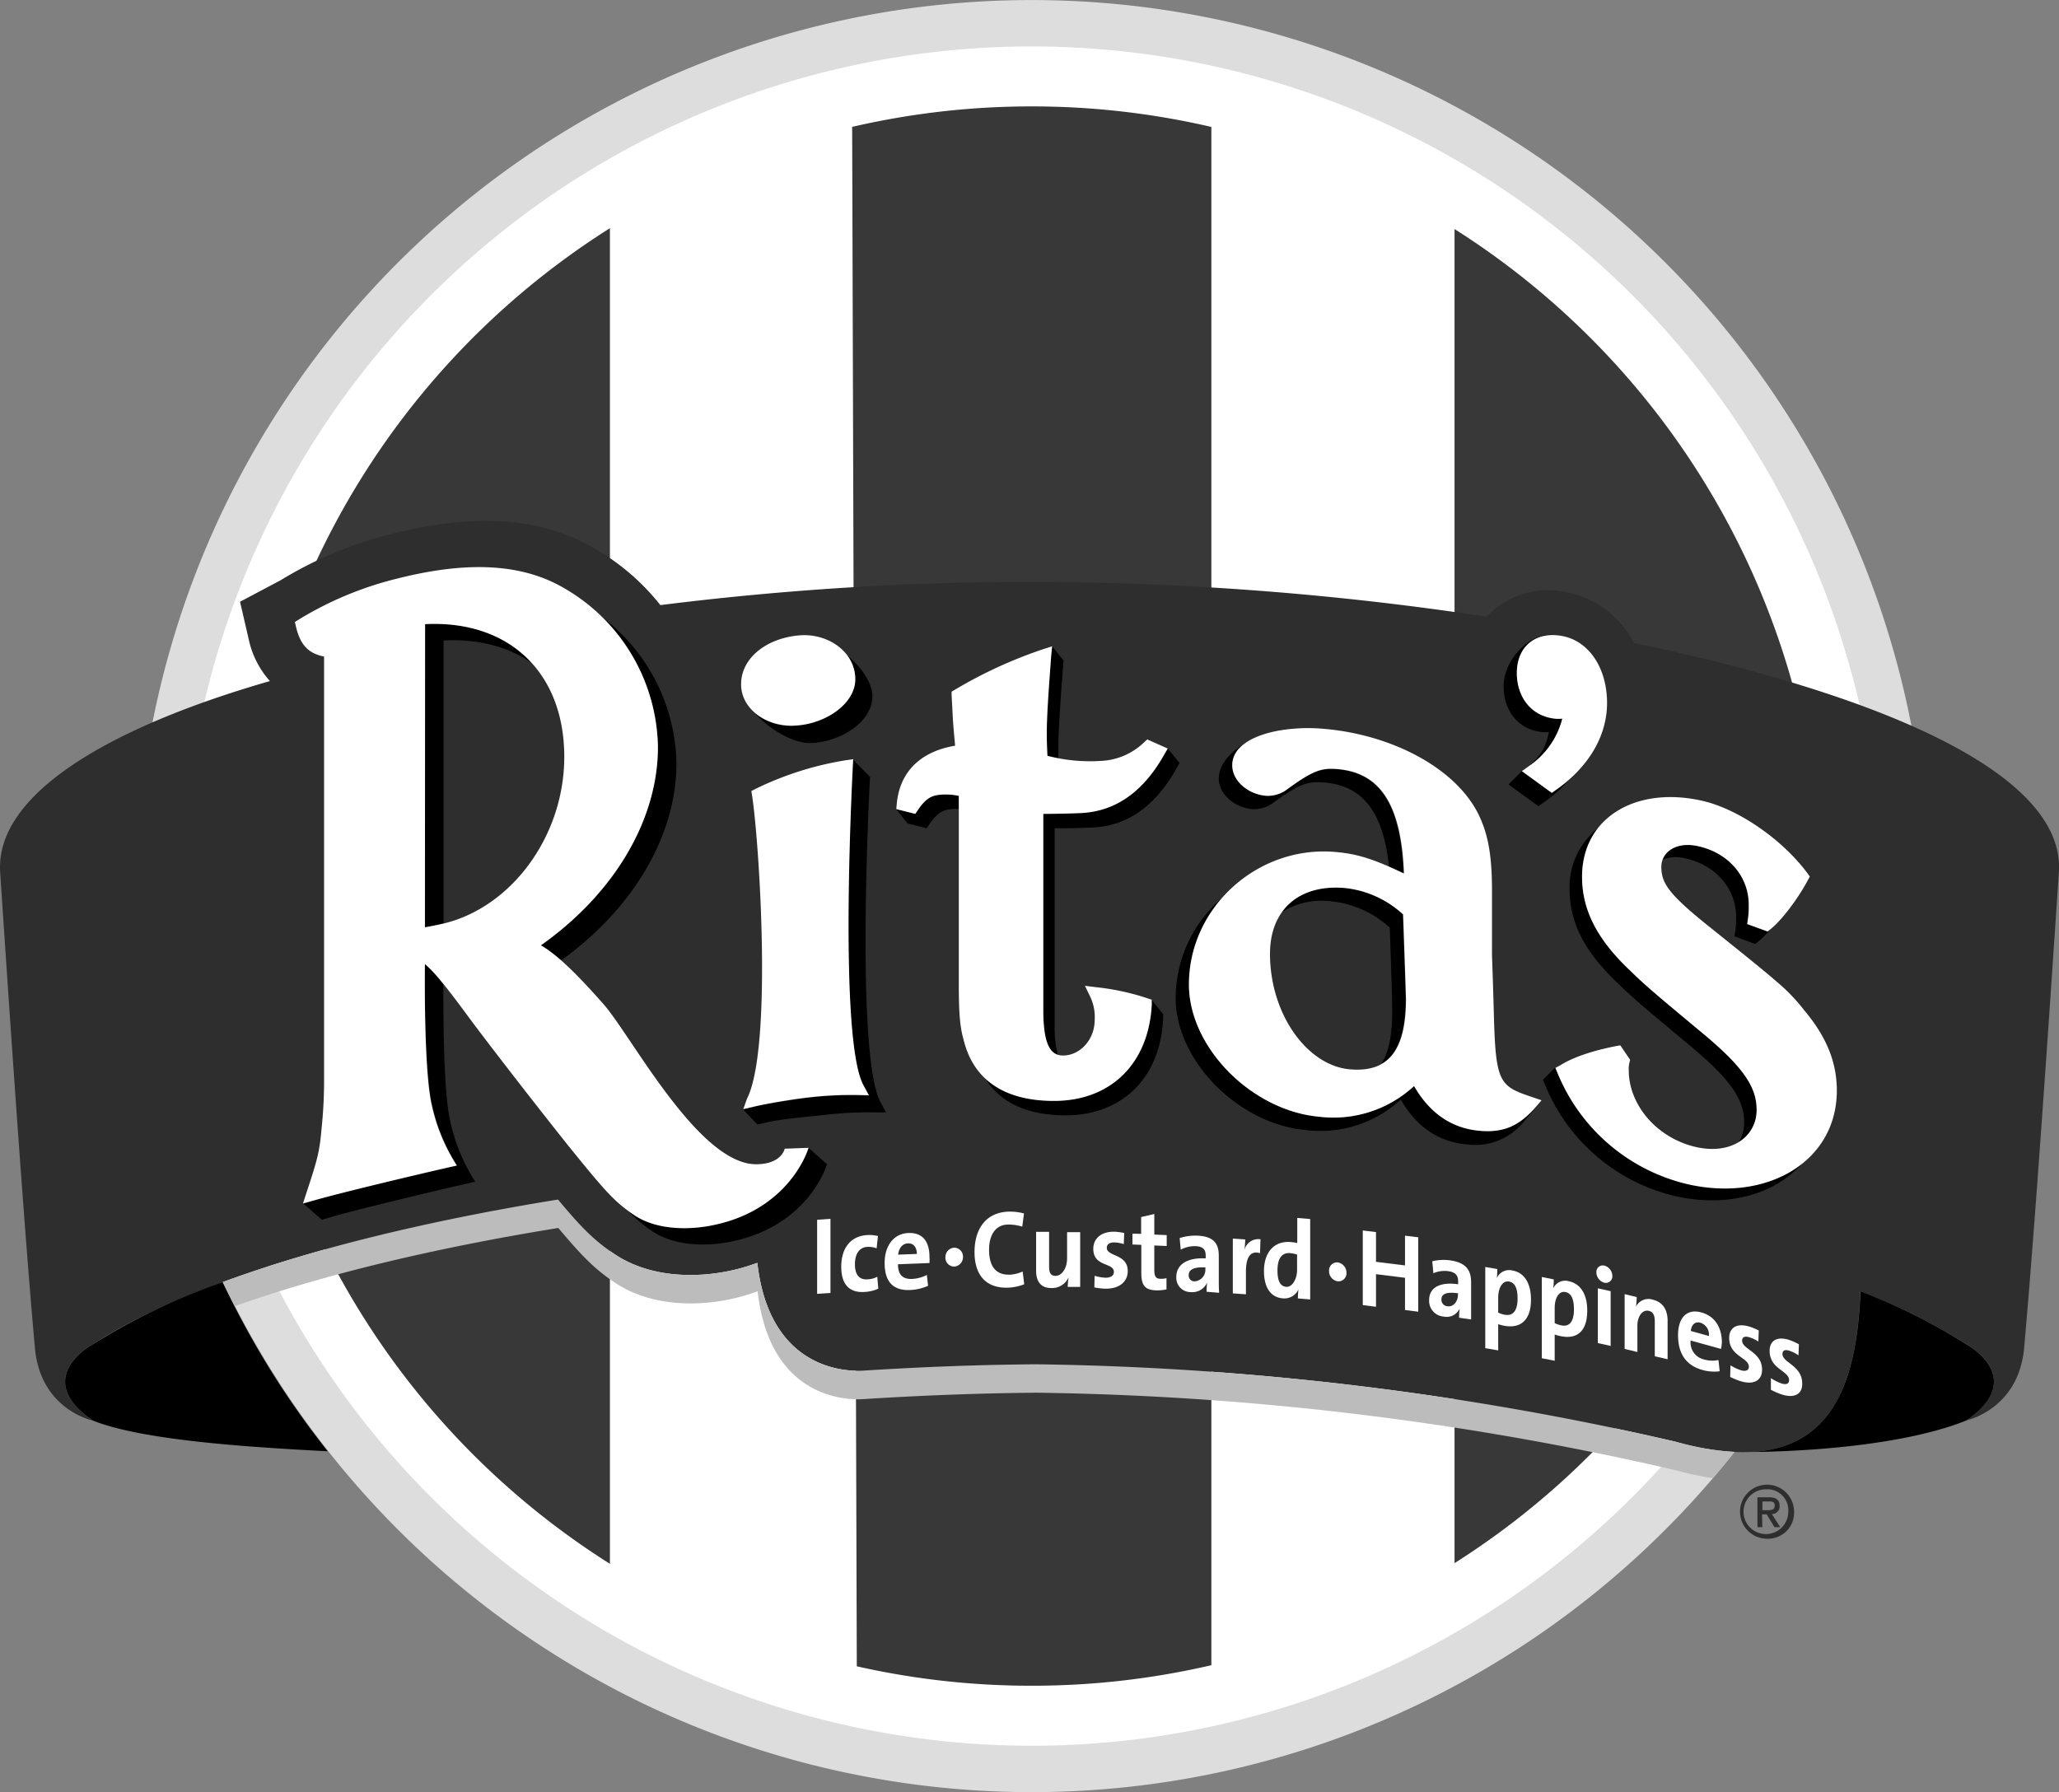 <?xml version="1.0" encoding="UTF-8"?> <svg xmlns="http://www.w3.org/2000/svg" viewBox="0 0 355.04 309.04"><rect x="0" y="0" width="355.04" height="309.04" fill="#808080" stroke="none"/><defs><style>.cls-1{isolation:isolate;}.cls-2,.cls-8{fill:#fff;}.cls-3{fill:#ddd;}.cls-4{fill:#484848;}.cls-4,.cls-7,.cls-8{fill-rule:evenodd;}.cls-5{fill:#383838;}.cls-6{fill:#2e2e2e;}.cls-9{fill:#bcbcbc;mix-blend-mode:multiply;}</style></defs><title>ritas</title><g class="cls-1"><g id="Layer_1" data-name="Layer 1"><path class="cls-2" d="M-139.91,9.18A150.54,150.54,0,1,1,10.62,159.71,150.53,150.53,0,0,1-139.91,9.18Z" transform="translate(167.27 145.35)"></path><path class="cls-3" d="M-143.9,9.18A154.52,154.52,0,1,1,10.62,163.7,154.53,154.53,0,0,1-143.9,9.18Zm154.52,0,0,146.52A146.52,146.52,0,1,0-135.9,9.18,146.52,146.52,0,0,0,10.62,155.7Zm0-146.52" transform="translate(167.27 145.35)"></path><path class="cls-4" d="M85.6-100.54a2.13,2.13,0,0,0,.27-.22l-.24.29Z" transform="translate(167.27 145.35)"></path><path class="cls-5" d="M83.54,124.21V-105.85a136.08,136.08,0,0,1,63.26,115A136.1,136.1,0,0,1,83.54,124.21Z" transform="translate(167.27 145.35)"></path><path class="cls-5" d="M41.61-123.46V141.81a136.44,136.44,0,0,1-31,3.54A136.17,136.17,0,0,1-19.53,142l-.8-265.47A136.72,136.72,0,0,1,10.62-127,136.44,136.44,0,0,1,41.61-123.46Z" transform="translate(167.27 145.35)"></path><path class="cls-5" d="M-62.1-106V124.33A136.08,136.08,0,0,1-125.55,9.18,136.09,136.09,0,0,1-62.1-106Z" transform="translate(167.27 145.35)"></path><path class="cls-6" d="M153.52,77.33c-.72,17.35-5.6,33.2-31.92,25.93A518.3,518.3,0,0,0,11.44,89.92h-.22C1.44,90-8.42,90.38-18.22,91c-.42,0-16.16,1.75-18.46-18.58a33.12,33.12,0,0,1-6,1.62c-5.28.91-12.68.84-18.58-3.09-3.57-2.37-5.84-4.7-9.79-9.44-34.45,5.57-64.06,14.29-80.6,25.2,0,0-10.16,5.74.41,12.92,0,0-9-1.82-10-12.43-1.87-20.75-4.17-54.68-6-82.1-.91-13.61,19.17-25.14,46.51-33a15.74,15.74,0,0,1-3.68-7.33l-1.47-6.35,7-3.71a67.92,67.92,0,0,1,19.19-8c12.19-3.09,23.44-3.34,33.06,1.52A39.36,39.36,0,0,1-53.4-41a510.59,510.59,0,0,1,63.65-4,525.87,525.87,0,0,1,78.81,6,14.52,14.52,0,0,1,13.51-4.27,16.46,16.46,0,0,1,11.88,8.79c41.44,8.63,74.46,22.21,73.3,39.55-1.84,27.42-4.14,61.35-6,82.1-1,10.61-10,12.43-10,12.43,10.57-7.18.42-12.92.42-12.92A104.75,104.75,0,0,0,153.52,77.33Z" transform="translate(167.27 145.35)"></path><path d="M-128.88,75.75a148.18,148.18,0,0,0,18.12,29.17c-13.11-.69-31.83-1.83-40.47-5.29-10.57-7.18-.41-12.92-.41-12.92A112.24,112.24,0,0,1-128.88,75.75Z" transform="translate(167.27 145.35)"></path><path d="M171.74,99.63c-13.26,5.31-35.49,5.41-37.19,5.41,15.09-.67,18.39-13.7,19-27.71a104.75,104.75,0,0,1,18.63,9.38S182.3,92.45,171.74,99.63Z" transform="translate(167.27 145.35)"></path><path d="M132.57,51.58a6.47,6.47,0,0,0,.91-3.38c0-3.8-2.12-7.1-8.62-12.63-8.11-6.77-10.28-8.53-13.24-11.44-5.56-5.25-8.24-10.32-8.24-16.11a12.88,12.88,0,0,1,4.85-10.51,13.28,13.28,0,0,0-2.7,8.35c0,5.8,2.68,10.86,8.24,16.12,3,2.91,5.14,4.67,13.25,11.44,6.5,5.52,8.61,8.83,8.61,12.62A6.31,6.31,0,0,1,132.57,51.58ZM138,14.91a16.8,16.8,0,0,1-2.15,2.16l-.48.37-3.55-1.33.13-.86a14.57,14.57,0,0,0,.14-2.51c0-4.71-3.32-8.76-8.49-10a6.71,6.71,0,0,0-4.22.14c.68-1.89,3-3.13,6.37-2.29,5.17,1.29,8.49,5.34,8.49,10.05a14.57,14.57,0,0,1-.14,2.51L134,14l3.56,1.32ZM143.71,55C139,60.66,130.32,63.1,121,60.77a32.18,32.18,0,0,1-21.83-19l-.39-.9,2.15-2.16.39.91a32.2,32.2,0,0,0,21.83,19C131.18,60.63,138.77,59.09,143.71,55ZM-75.55-31c-4-2.8-9.17-4.2-15.23-3.9V13.92c-.88.2-2.16.46-3.19.64V-37.72C-86.13-38.11-79.75-35.65-75.55-31Zm47.7,83.6,3.18,2.81s-3.14,11-17.27,13.49c-4.33.75-9.3.43-12.73-1.85a23.63,23.63,0,0,1-4.24-3.54c.34.25.69.49,1.06.73,3.43,2.29,8.39,2.6,12.73,1.85C-31,63.64-27.85,52.59-27.85,52.59Zm-35.4-91.37A32.29,32.29,0,0,1-50.63-13.73c0,12.44-7.38,25-19.88,34A23.47,23.47,0,0,0-74,17.67C-61.31,8.7-53.82-4-53.82-16.54A32.09,32.09,0,0,0-63.25-38.78ZM-111.77,65l-3.18-2.81,2-.56c4.53-1.3,17.73-4.45,23.31-5.71l1.22-.28a31.41,31.41,0,0,1-4.27-10.21C-94.23,39.52-94,20.89-94,20.89a22.73,22.73,0,0,1,1.94,2c.39.45.81,1,1.24,1.48,0,3.41-.08,18.62,1.24,23.85a31.69,31.69,0,0,0,4.26,10.22l-1.22.27c-5.57,1.26-18.78,4.42-23.3,5.72ZM-15.4,44.8l.91,1.68-2,0a63.4,63.4,0,0,0-8.7.45c-2.3.26-7.35.69-9.64,1.22l-1.83.42-2.49-2.61,1.82-.42c2.3-.52,6.89-1.3,9.19-1.56a63.4,63.4,0,0,1,8.7-.45l1.95.05-.91-1.68c-4.49-8.08-1.8-56.28-1.8-56.28l2.95,3S-19.88,36.72-15.4,44.8Zm-1.44-70.07c0,4.25-5.16,7.77-10.48,8.05-3,.16-7.17-2.24-9.76-5.14a9.86,9.86,0,0,0,6.81,2.19c5.32-.28,10.48-3.8,10.48-8a6.77,6.77,0,0,0-1.43-4.18C-18.73-30.31-16.84-27.58-16.84-25.27ZM51.75-19a19.15,19.15,0,0,1,6.41-.75A26.2,26.2,0,0,0,51.75-19ZM72.24,4.12c-1-9.7-4.73-14-11.15-14.53-2.86-.25-4.3.22-9.05,3.67a5.53,5.53,0,0,1-3.36.92c-3-.26-5.79-2.5-5.79-5.28,0-2.26,1.8-4.45,4.49-6.07a4.62,4.62,0,0,0-2.19,3.77c0,2.78,2.81,5,5.79,5.28A5.53,5.53,0,0,0,54.34-9c4.75-3.45,6.19-3.92,9-3.67,7.14.63,10.93,5.83,11.39,18C73.86,4.85,73,4.46,72.24,4.12ZM98.56,44.39l-3,3.6a10.73,10.73,0,0,1-9.94,4c-4.84-.43-8.62-3-11.35-7.72A20.46,20.46,0,0,1,58,49.54c-11.65-1-22.55-11.91-22.55-22.81A22.8,22.8,0,0,1,43.37,9.57a22.59,22.59,0,0,0-5.63,14.86c0,10.9,10.9,21.79,22.55,22.81a20.46,20.46,0,0,0,16.27-5.3c2.73,4.69,6.51,7.3,11.35,7.72,4.1.36,6.75-.82,9.59-4.06ZM72.37,14.63a17.51,17.51,0,0,0-10-4.54A12.81,12.81,0,0,0,53.69,12c2.17-3.09,6-4.66,10.94-4.23a17.52,17.52,0,0,1,10,4.55s.46,12.85.46,14.56c0,6-1.39,9.59-4.13,11.19,1.22-2,1.83-4.89,1.83-8.89C72.83,27.48,72.37,14.63,72.37,14.63Zm20.48-24.7,2.3-2.3c3.11-2.25,4-3.67,4.67-6.75A6.12,6.12,0,0,1,98-19.2c-3.71-.66-6-3.8-6-7.79,0-4.58,4.6-9.61,9.09-8.82-4-.3-6.79,2.26-6.79,6.52,0,4,2.27,7.14,6,7.79a6.12,6.12,0,0,0,1.84.08,14.09,14.09,0,0,1-5.76,8.18l-1.21.87,5.18,3.75.62-.44a24.84,24.84,0,0,0,2.25-1.74,24.78,24.78,0,0,1-4.54,4L98-6.33Z" transform="translate(167.27 145.35)"></path><path class="cls-7" d="M14.13-33.93l2,2.49L16-29.92c-.46,6.2-.77,10.52-.77,13.47,0,.66,0,1.11,0,1.87-.61-.12-1.24-.26-1.88-.43-.11-2.3-.11-2.84-.11-3.94,0-2.95.31-7.26.77-13.47ZM-1.94-5.84a8.11,8.11,0,0,0-1,0c-1.76.12-2.7.63-4.1,2.66l-.45.66-3.28-.83-2-2.49L-9.44-5-9-5.67c1.39-2,2.33-2.54,4.1-2.65a10.59,10.59,0,0,1,2.95.22ZM31.29,27.05l2,2.49,0,.82c-.49,10.13-7,16.58-16.74,16.63-6.61,0-11.42-2.15-14-6.51,2.77,2.7,6.85,4,12.05,4,9.76,0,16.24-6.51,16.74-16.63Zm-16.7,4.3a19.08,19.08,0,0,0,.54,5.19c-1.49-.47-2.5-2.37-2.5-7.69V-5c2.33,0,5.61-.06,6.8-.13C25.34-5.55,30-9,33.54-15.25l.58-1,2,2.49-.57,1C32-6.48,27.3-3,21.39-2.67c-1.19.08-4.47.19-6.8.14Z" transform="translate(167.27 145.35)"></path><path class="cls-8" d="M-94,14.56c1.18-.2,2.71-.52,3.55-.73,11.67-3,20.48-15.25,20.48-28.66,0-14.52-9.49-23.61-24-22.89Zm0,6.33s-.26,18.63,1.23,24.54a31.41,31.41,0,0,0,4.27,10.21l-1.22.28c-5.58,1.26-18.78,4.41-23.31,5.71l-2,.56.63-1.93c1.74-5.29,2.23-6.84,2.57-10.9a79.31,79.31,0,0,0,.44-9V-32.13c-2.81-.55-4.15-2.14-4.86-5.22l-.17-.74.65-.41A59.86,59.86,0,0,1-98.8-45.57c11.29-2.86,20.32-2.69,27.45.91A32.22,32.22,0,0,1-53.82-16.54C-53.82-4-61.31,8.7-74,17.67c3.16,1.82,6.93,5.76,10.81,10.16,4.76,5.39,16.35,27.59,26.29,27.59,4.44,0,4.94-2.68,4.94-2.68l4.11-.15s-3.14,11-17.27,13.49c-4.34.75-9.3.44-12.73-1.85s-5-4.06-11.42-12c-4.55-5.7-12.59-16-17-21.92C-88.4,27.4-90.38,24.79-92,22.9A22.73,22.73,0,0,0-94,20.89Z" transform="translate(167.27 145.35)"></path><path class="cls-8" d="M-18.35,41.85l.91,1.68-1.95-.05a63.4,63.4,0,0,0-8.7.45c-2.3.26-6.89,1-9.19,1.56l-1.82.42.63-1.77c4.45-8.81,2.11-44.47.88-52.31l-.12-.77.7-.36a55.41,55.41,0,0,1,15.54-4.94l1.32-.19S-22.84,33.77-18.35,41.85Zm-1.44-70.07c0,4.25-5.16,7.77-10.48,8-4.71.25-9.21-2.77-9.21-7.13,0-4.76,4.8-8.16,10.49-8.46C-24.22-36-19.79-32.79-19.79-28.22Z" transform="translate(167.27 145.35)"></path><path class="cls-8" d="M90,19.23c0,.41.15,4.06.31,9.86.31,12.37.9,12.83,6.71,14.78l1.53.52L97.5,45.6C94.66,48.84,92,50,87.91,49.66c-4.84-.42-8.62-3-11.35-7.72a20.46,20.46,0,0,1-16.27,5.3c-11.65-1-22.55-11.91-22.55-22.81C37.74,11.1,49.62.4,63,1.57c3.72.32,6.49,1.17,11.82,3.71-.46-12.16-4.25-17.36-11.39-18-2.86-.25-4.3.22-9,3.67A5.53,5.53,0,0,1,51-8.12c-3-.26-5.79-2.5-5.79-5.28,0-4.81,8.18-6.94,15.75-6.27,11.84,1,22.67,6.78,26.63,14.59C89.22-1.78,90,1.72,90,8.3ZM74.67,12.34a17.52,17.52,0,0,0-10-4.55c-7.95-.7-12.95,3.77-12.95,11.33,0,10.51,6.48,19.3,13.76,19.93,6.39.56,9.69-2.88,9.69-12.15C75.13,25.19,74.67,12.34,74.67,12.34Z" transform="translate(167.27 145.35)"></path><path class="cls-8" d="M95.15-12.37l1.21-.87a14.09,14.09,0,0,0,5.76-8.18,6.12,6.12,0,0,1-1.84-.08c-3.71-.65-6-3.8-6-7.79,0-4.58,3.23-7.2,7.72-6.4,4.8.84,7.84,5.65,7.84,11.57,0,5.73-3.23,11.12-8.91,15.06l-.62.44Z" transform="translate(167.27 145.35)"></path><path class="cls-8" d="M113.82,37.42l-.12.46a4.85,4.85,0,0,0-.12,1.32c0,5.91,4.71,11.54,11.29,13.18,6.25,1.56,10.76-1.61,10.76-6.34,0-3.79-2.11-7.1-8.61-12.62-8.11-6.77-10.29-8.53-13.25-11.44-5.56-5.26-8.24-10.32-8.24-16.12,0-10.42,9.63-15.85,21.2-13C132.9-5.57,140.24-.38,144.4,5.25l.4.55-.31.59c-1.75,3.29-4.62,7.06-6.5,8.52l-.47.37L134,14l.13-.86a14.57,14.57,0,0,0,.14-2.51c0-4.71-3.32-8.76-8.49-10-4-1-6.58,1-6.58,3.46,0,2.91,1.22,4.79,9.06,11,5.61,4.51,8.8,7.07,10.92,8.92a31.72,31.72,0,0,1,4.62,4.81c4,4.76,5.66,9.15,5.66,13.9,0,12.45-12.43,19.48-26.32,16a32.2,32.2,0,0,1-21.83-19l-.39-.91.87-.46c3.81-2.42,10.34-3.43,10.34-3.43Z" transform="translate(167.27 145.35)"></path><path class="cls-8" d="M12.63,28.85c0,6.35,1.44,7.83,3.41,7.82,2.89,0,5.45-2.7,5.45-6.12a8.13,8.13,0,0,0-.82-4.12l-.86-1.78,2,.25a41.7,41.7,0,0,1,8.74,1.89l.78.26,0,.82c-.5,10.12-7,16.58-16.74,16.63C6.08,44.54.57,41-1.13,33.89c-.66-2.31-.81-4.88-.81-9.7V-8.1a10.59,10.59,0,0,0-2.95-.22c-1.77.11-2.71.63-4.1,2.65L-9.44-5l-3.28-.82.08-.87c.49-5.62,4.19-9.09,10.05-10.06,0-.44-.12-1.27-.28-3.36C-3-21.6-3-22.42-3.18-25.39l0-.69.6-.35a78.52,78.52,0,0,1,15.28-7l1.46-.47L14-32.42c-.46,6.21-.77,10.52-.77,13.47,0,1.1,0,1.64.11,3.94a29.25,29.25,0,0,0,9.32.87A11.39,11.39,0,0,0,30-17.33l.55-.51,3.53,1.57-.58,1C30-9,25.34-5.55,19.43-5.16,18.24-5.09,15-5,12.63-5Z" transform="translate(167.27 145.35)"></path><path class="cls-9" d="M-126.79,79.9C-111.25,74.38-92,69.81-71,66.41c4,4.75,6.22,7.07,9.79,9.45,5.9,3.92,13.3,4,18.58,3.08a34,34,0,0,0,6-1.61c2.3,20.32,18,18.6,18.46,18.58,9.8-.62,19.66-1,29.44-1.09h.22A518.28,518.28,0,0,1,121.6,108.17a53.3,53.3,0,0,0,6.49,1.39q1.91-2.24,3.74-4.54a46.5,46.5,0,0,1-10.23-1.76A518.3,518.3,0,0,0,11.44,89.92h-.22C1.44,90-8.42,90.38-18.22,91c-.42,0-16.16,1.75-18.46-18.58a33.12,33.12,0,0,1-6,1.62c-5.28.91-12.68.84-18.58-3.09-3.57-2.37-5.84-4.7-9.79-9.44C-93,65.06-113,69.88-128.86,75.74Q-127.85,77.84-126.79,79.9Z" transform="translate(167.27 145.35)"></path><path class="cls-2" d="M-26.37,77.77V65l2.3-.16V77.62Z" transform="translate(167.27 145.35)"></path><path class="cls-2" d="M-18.26,77.45c-2.43.13-3.95-1.15-3.95-4.36,0-3,1.43-5.29,4.53-5.46a6.33,6.33,0,0,1,1.8.17l-.23,2.12a4.07,4.07,0,0,0-1.58-.25c-1.43.07-2.16,1.25-2.16,3,0,1.61.59,2.68,2.09,2.6A3.78,3.78,0,0,0-16,74.82l.18,2.06A6.72,6.72,0,0,1-18.26,77.45Z" transform="translate(167.27 145.35)"></path><path class="cls-2" d="M-7,72.46l-5.43.21c0,1.77.79,2.59,2.42,2.53a6.19,6.19,0,0,0,2.56-.69l.21,1.87a8.26,8.26,0,0,1-3.15.73c-2.79.11-4.34-1.33-4.34-4.66,0-2.88,1.48-5.07,4.11-5.17S-7,69-7,71.35A7.42,7.42,0,0,1-7,72.46Zm-3.69-3.39c-.93,0-1.59.8-1.71,1.94l3.23-.12C-9.18,69.71-9.78,69-10.74,69.07Z" transform="translate(167.27 145.35)"></path><path class="cls-2" d="M-1.22,71.4a1.63,1.63,0,0,1-1.51,1.67,1.53,1.53,0,0,1-1.52-1.6,1.62,1.62,0,0,1,1.52-1.66A1.53,1.53,0,0,1-1.22,71.4Z" transform="translate(167.27 145.35)"></path><path class="cls-2" d="M6.28,76.71c-4.17,0-5.51-2.93-5.51-6.12,0-4.07,2-6.93,6-7a9.19,9.19,0,0,1,2.53.32L9,66.18a8.12,8.12,0,0,0-2.4-.36c-2.23,0-3.32,1.84-3.32,4.33,0,2.79,1.08,4.34,3.48,4.32a6.17,6.17,0,0,0,2.31-.55l.27,2.2A8.49,8.49,0,0,1,6.28,76.71Z" transform="translate(167.27 145.35)"></path><path class="cls-2" d="M16.84,76.57A10.8,10.8,0,0,1,17,74.9l0,0a3.12,3.12,0,0,1-3,1.87c-2,0-2.61-1.39-2.61-3V67.08l2.24,0v6c0,1,.25,1.58,1.1,1.59,1.15,0,2-1.39,2-3V67.13l2.26,0v9.44Z" transform="translate(167.27 145.35)"></path><path class="cls-2" d="M23.26,76.88a11.6,11.6,0,0,1-1.83-.22l.05-2a7.76,7.76,0,0,0,1.89.33c.87,0,1.43-.34,1.43-1,0-1.67-3.55-.81-3.55-4,0-1.66,1.25-3,3.73-2.93a10.07,10.07,0,0,1,1.6.22l-.07,1.91a6.11,6.11,0,0,0-1.62-.29c-.88,0-1.31.35-1.31.94,0,1.54,3.61,1,3.61,4C27.19,75.73,25.67,76.94,23.26,76.88Z" transform="translate(167.27 145.35)"></path><path class="cls-2" d="M32.07,77.17c-1.94-.08-2.54-.86-2.54-3.07V69.32L28,69.26V67.38l1.5.05v-2.9L31.77,64v3.55l2.14.09v1.88l-2.14-.09v4.14c0,1.22.27,1.57,1,1.6a3.92,3.92,0,0,0,1.1-.1V77A7.42,7.42,0,0,1,32.07,77.17Z" transform="translate(167.27 145.35)"></path><path class="cls-2" d="M40.79,77.41a11.69,11.69,0,0,1,.09-1.6l0,0a2.76,2.76,0,0,1-2.8,1.66,2.46,2.46,0,0,1-2.51-2.63c0-2.26,2.08-3.35,5.06-3.18v-.51c0-1-.44-1.53-1.71-1.6a5.21,5.21,0,0,0-2.59.6l-.19-2a8.86,8.86,0,0,1,3.14-.41c2.82.15,3.61,1.43,3.61,3.49v3.93c0,.76,0,1.65.06,2.43Zm-.18-4.19c-2.38-.14-2.91.58-2.91,1.34a1,1,0,0,0,1,1.06,2,2,0,0,0,1.87-2.18Z" transform="translate(167.27 145.35)"></path><path class="cls-2" d="M50,70.76c-1.62-.48-2.43.61-2.43,3.23v3.86l-2.26-.16V68.24l2.14.15a14.14,14.14,0,0,1-.16,1.89h0a2.48,2.48,0,0,1,2.79-1.92Z" transform="translate(167.27 145.35)"></path><path class="cls-2" d="M56.53,78.56a12.38,12.38,0,0,1,.1-1.57h0a2.65,2.65,0,0,1-2.76,1.55c-2.13-.19-3.19-2-3.19-4.7,0-3.2,1.73-5.25,4.63-5a7.48,7.48,0,0,1,1.11.17V64.68l2.23.19V78.74ZM56.39,71a5.79,5.79,0,0,0-1.18-.25c-1.29-.11-2.2.69-2.2,3,0,1.77.47,2.72,1.5,2.81s1.88-1.32,1.88-2.93Z" transform="translate(167.27 145.35)"></path><path class="cls-2" d="M64.91,74.14a1.39,1.39,0,0,1-1.51,1.47,1.78,1.78,0,0,1-1.5-1.79,1.39,1.39,0,0,1,1.5-1.47A1.8,1.8,0,0,1,64.91,74.14Z" transform="translate(167.27 145.35)"></path><path class="cls-2" d="M75,80.56V75l-5-.62V80l-2.28-.29V66.84l2.28.28v5.13l5,.62V67.74l2.28.28V80.85Z" transform="translate(167.27 145.35)"></path><path class="cls-2" d="M84.33,81.89a11.45,11.45,0,0,1,.09-1.59l0,0a2.46,2.46,0,0,1-2.78,1.39,2.72,2.72,0,0,1-2.48-2.85c0-2.27,2.07-3.16,5-2.72v-.51c0-1-.44-1.57-1.7-1.75a4.85,4.85,0,0,0-2.57.36l-.19-2.07A8.35,8.35,0,0,1,82.81,72c2.8.41,3.59,1.77,3.59,3.82v3.93c0,.76,0,1.66,0,2.44Zm-.17-4.21c-2.36-.35-2.88.31-2.88,1.07a1.12,1.12,0,0,0,1,1.16c1.1.17,1.85-.86,1.85-2Z" transform="translate(167.27 145.35)"></path><path class="cls-2" d="M92.19,83.29A7.34,7.34,0,0,1,91.07,83v4.52l-2.23-.38v-14l2.07.35a11.82,11.82,0,0,1-.08,1.56h0a2.33,2.33,0,0,1,2.72-1.3c2,.36,3.17,2.16,3.17,5C96.75,82,95.18,83.8,92.19,83.29Zm.74-7.64c-1.16-.2-1.86,1.16-1.86,2.77V81a4,4,0,0,0,1.17.38c1.25.21,2.17-.5,2.17-2.84C94.41,76.81,93.94,75.82,92.93,75.65Z" transform="translate(167.27 145.35)"></path><path class="cls-2" d="M101.92,85.08a6.91,6.91,0,0,1-1.11-.29v4.52l-2.22-.44v-14l2.06.41a11.8,11.8,0,0,1-.09,1.55h0a2.25,2.25,0,0,1,2.7-1.23c2,.41,3.16,2.25,3.16,5C106.46,83.92,104.9,85.68,101.92,85.08Zm.74-7.62c-1.16-.23-1.85,1.11-1.85,2.73v2.62a4.16,4.16,0,0,0,1.16.4c1.24.25,2.16-.44,2.16-2.78C104.13,78.67,103.67,77.66,102.66,77.46Z" transform="translate(167.27 145.35)"></path><path class="cls-2" d="M109.36,75.85A1.88,1.88,0,0,1,108,74.06a1.11,1.11,0,0,1,1.37-1.16,1.87,1.87,0,0,1,1.38,1.77A1.12,1.12,0,0,1,109.36,75.85Zm-1.11,10.41V76.82l2.21.49v9.44Z" transform="translate(167.27 145.35)"></path><path class="cls-2" d="M118.07,88.54v-6c0-1-.24-1.64-1-1.83-1.12-.28-2,.92-2,2.57V87.8l-2.2-.53V77.82l2.08.51a11.63,11.63,0,0,1-.12,1.64v0a2.4,2.4,0,0,1,2.91-1.19c1.92.47,2.54,2,2.54,3.64v6.63Z" transform="translate(167.27 145.35)"></path><path class="cls-2" d="M129.49,87.27l-5.24-1.45a3,3,0,0,0,2.33,3.27,5.09,5.09,0,0,0,2.47.09l.21,1.94a7.31,7.31,0,0,1-3-.23c-2.68-.75-4.18-2.67-4.18-6,0-2.89,1.43-4.62,4-3.92s3.56,2.87,3.56,5.21A8.48,8.48,0,0,1,129.49,87.27Zm-3.55-4.52c-.91-.25-1.54.32-1.66,1.42l3.12.87A2.14,2.14,0,0,0,125.94,82.75Z" transform="translate(167.27 145.35)"></path><path class="cls-2" d="M132.83,92.82a13.22,13.22,0,0,1-1.76-.72l.05-2a8.38,8.38,0,0,0,1.81.85c.82.25,1.36,0,1.36-.59,0-1.67-3.39-1.77-3.39-5,0-1.66,1.2-2.65,3.56-1.92a11,11,0,0,1,1.54.65l-.07,1.9a6.64,6.64,0,0,0-1.55-.73c-.84-.26-1.25,0-1.25.58,0,1.54,3.44,1.93,3.44,5C136.57,92.73,135.12,93.53,132.83,92.82Z" transform="translate(167.27 145.35)"></path><path class="cls-2" d="M139.83,95.08a12.53,12.53,0,0,1-1.74-.77l0-2a8.82,8.82,0,0,0,1.79.9c.81.28,1.35.09,1.35-.54,0-1.67-3.36-1.88-3.36-5.09,0-1.65,1.19-2.61,3.53-1.81a11.93,11.93,0,0,1,1.52.7l-.07,1.9a6.76,6.76,0,0,0-1.54-.78c-.83-.29-1.23,0-1.23.54,0,1.54,3.41,2,3.41,5.09C143.54,95.1,142.1,95.86,139.83,95.08Z" transform="translate(167.27 145.35)"></path><path class="cls-6" d="M137.53,120a4.66,4.66,0,1,1,4.56-4.66A4.49,4.49,0,0,1,137.53,120Zm0-8.51a3.86,3.86,0,1,0,3.56,3.85A3.61,3.61,0,0,0,137.53,111.47Zm-.92,6.51h-.84v-5.15h1.95c1.24,0,1.88.44,1.88,1.48a1.32,1.32,0,0,1-1.35,1.41L139.7,118h-1l-1.33-2.2h-.8Zm.95-2.92c.63,0,1.19-.06,1.19-.81s-.61-.7-1.12-.7h-1v1.51Z" transform="translate(167.27 145.35)"></path></g></g></svg> 